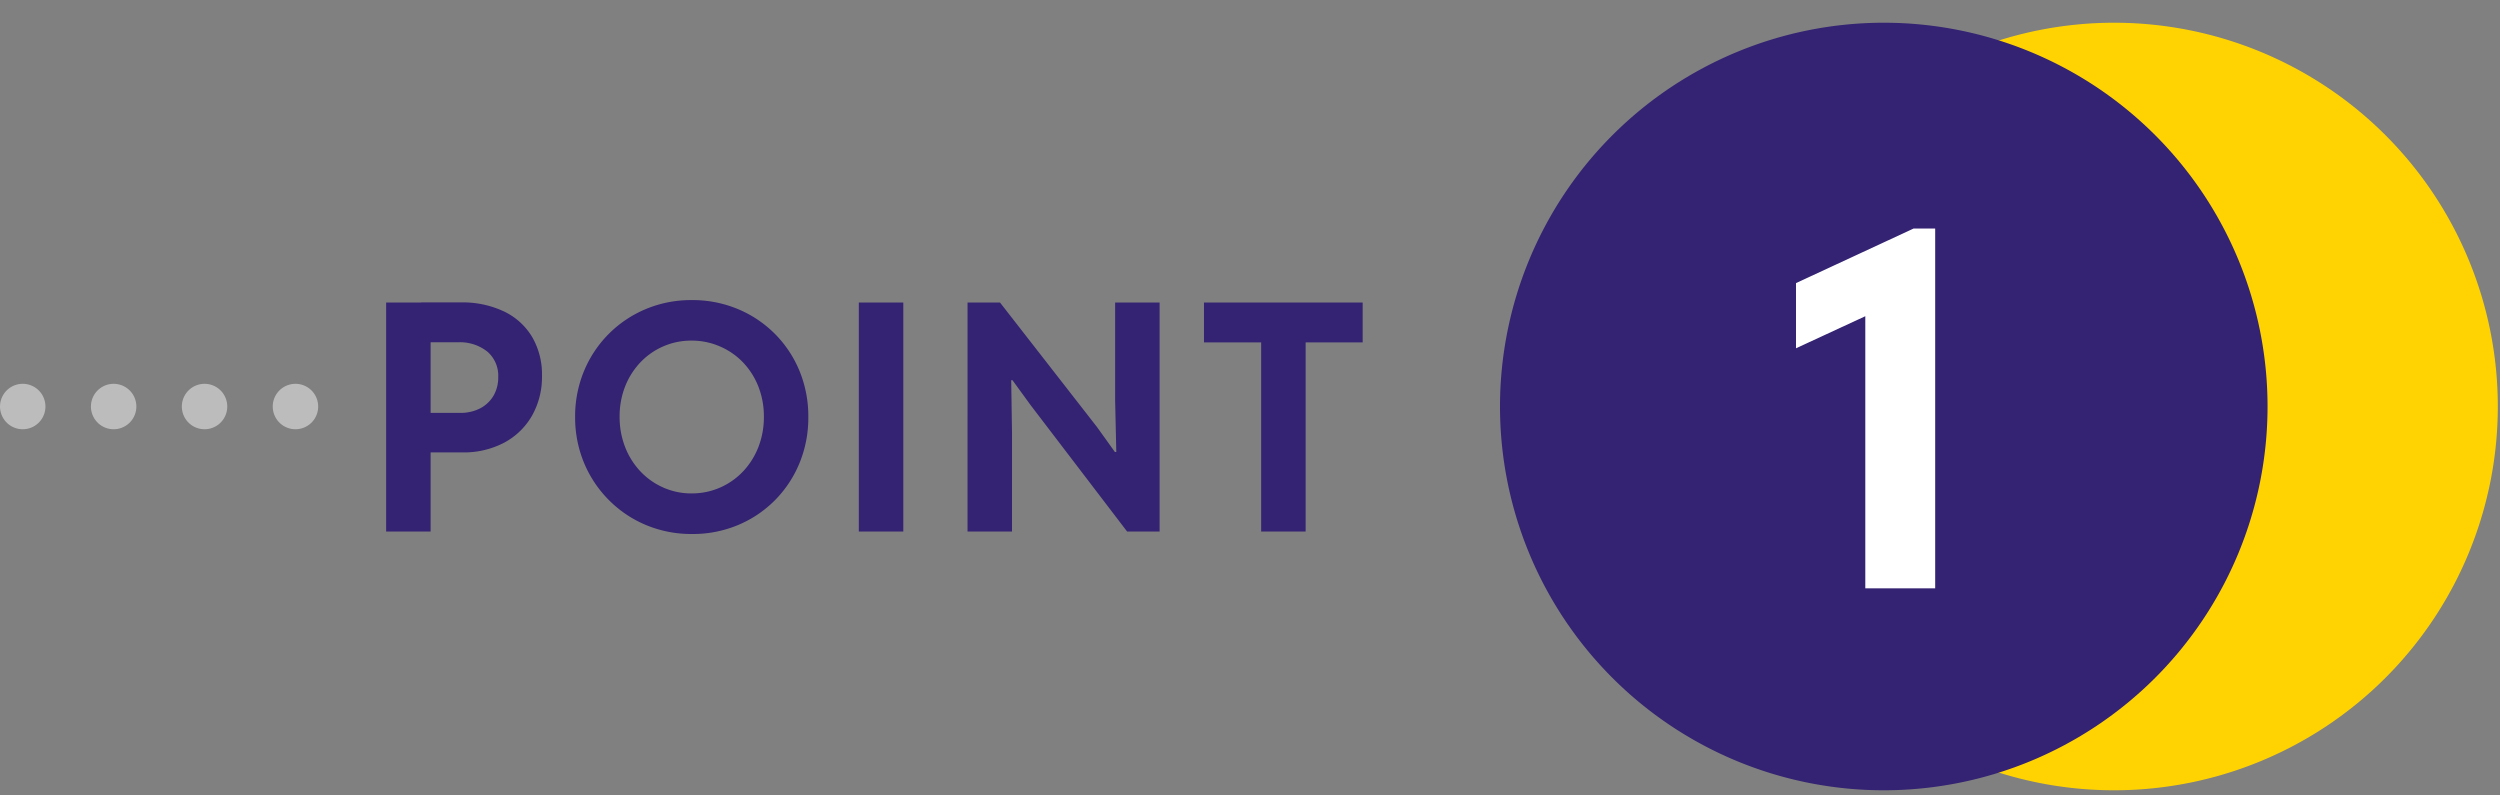 <svg xmlns="http://www.w3.org/2000/svg" xmlns:xlink="http://www.w3.org/1999/xlink" width="110" height="35" viewBox="0 0 110 35">
  <rect x="0" y="0" width="110" height="35" fill="#808080" stroke="none"/>
  <defs>
    <clipPath id="clip-path">
      <rect id="長方形_9840" data-name="長方形 9840" width="110" height="35" transform="translate(4010 11528)" fill="#fff" stroke="#707070" stroke-width="1"/>
    </clipPath>
    <clipPath id="clip-path-2">
      <rect id="長方形_6467" data-name="長方形 6467" width="43.904" height="33.772" fill="#e68e01"/>
    </clipPath>
  </defs>
  <g id="マスクグループ_303" data-name="マスクグループ 303" transform="translate(-4010 -11528)" clip-path="url(#clip-path)">
    <g id="グループ_5294" data-name="グループ 5294" transform="translate(21 1.145)">
      <line id="線_19080" data-name="線 19080" x2="15.5" transform="translate(3990 11544.742)" fill="none" stroke="#bcbcbc" stroke-linecap="round" stroke-width="2" stroke-dasharray="0 4"/>
      <g id="グループ_5293" data-name="グループ 5293" transform="translate(3972 11039)">
        <g id="グループ_3435" data-name="グループ 3435" transform="translate(83 488.855)" clip-path="url(#clip-path-2)">
          <path id="パス_6613" data-name="パス 6613" d="M31.886,0A16.886,16.886,0,1,1,15,16.886,16.894,16.894,0,0,1,31.886,0" transform="translate(-4.868 0)" fill="#ffd302" fill-rule="evenodd"/>
          <path id="パス_6614" data-name="パス 6614" d="M16.886,0A16.886,16.886,0,1,1,0,16.886,16.894,16.894,0,0,1,16.886,0" transform="translate(0 0)" fill="#342272" fill-rule="evenodd"/>
        </g>
        <path id="パス_28645" data-name="パス 28645" d="M4.358,0V-13.1l.6.849L1.309-10.563v-2.868l5.172-2.4h.952V0Z" transform="translate(94.715 513.742)" fill="#fff"/>
      </g>
      <path id="パス_28644" data-name="パス 28644" d="M2.534-3.48V-5.22h1.7a1.874,1.874,0,0,0,.894-.2,1.466,1.466,0,0,0,.588-.558A1.582,1.582,0,0,0,5.922-6.8a1.389,1.389,0,0,0-.48-1.117,1.929,1.929,0,0,0-1.293-.409H2.534v-1.755H4.269a4.273,4.273,0,0,1,1.911.4A2.889,2.889,0,0,1,7.415-8.558a3.263,3.263,0,0,1,.432,1.7A3.457,3.457,0,0,1,7.41-5.1,3.081,3.081,0,0,1,6.182-3.909a3.814,3.814,0,0,1-1.846.428ZM.99,0V-10.076H2.947V0ZM14.447.109a5.17,5.17,0,0,1-2.014-.391A5.031,5.031,0,0,1,10.8-1.375,5.079,5.079,0,0,1,9.7-3.016a5.188,5.188,0,0,1-.394-2.029A5.175,5.175,0,0,1,9.7-7.068,5.048,5.048,0,0,1,10.79-8.7a5.052,5.052,0,0,1,1.633-1.091,5.142,5.142,0,0,1,2.012-.392,5.174,5.174,0,0,1,2.025.392A5.043,5.043,0,0,1,18.092-8.7a5,5,0,0,1,1.086,1.635,5.243,5.243,0,0,1,.388,2.028,5.237,5.237,0,0,1-.388,2.025,5.037,5.037,0,0,1-1.086,1.64A5,5,0,0,1,16.463-.281,5.154,5.154,0,0,1,14.447.109Zm-.02-1.786a3.067,3.067,0,0,0,1.259-.258A3.1,3.1,0,0,0,16.7-2.65a3.3,3.3,0,0,0,.671-1.071,3.6,3.6,0,0,0,.24-1.324,3.579,3.579,0,0,0-.243-1.335,3.267,3.267,0,0,0-.677-1.064,3.1,3.1,0,0,0-1.013-.7A3.1,3.1,0,0,0,14.427-8.4a3.056,3.056,0,0,0-1.238.251,3.091,3.091,0,0,0-1.007.7,3.279,3.279,0,0,0-.676,1.064,3.579,3.579,0,0,0-.243,1.335,3.618,3.618,0,0,0,.24,1.328,3.3,3.3,0,0,0,.67,1.071,3.092,3.092,0,0,0,1.006.713A3.037,3.037,0,0,0,14.427-1.676ZM21.788,0V-10.076h1.957V0Zm4.784,0V-10.076H28L32.266-4.6l.789,1.1h.062l-.051-2.276v-4.3h1.957V0h-1.43L29.355-5.551l-.807-1.108h-.055l.035,2.325V0ZM39.491,0V-8.616h1.957V0ZM36.975-8.321v-1.755h6.982v1.755Z" transform="translate(4005 11550.242)" fill="#342272"/>
    </g>
  </g>
</svg>
